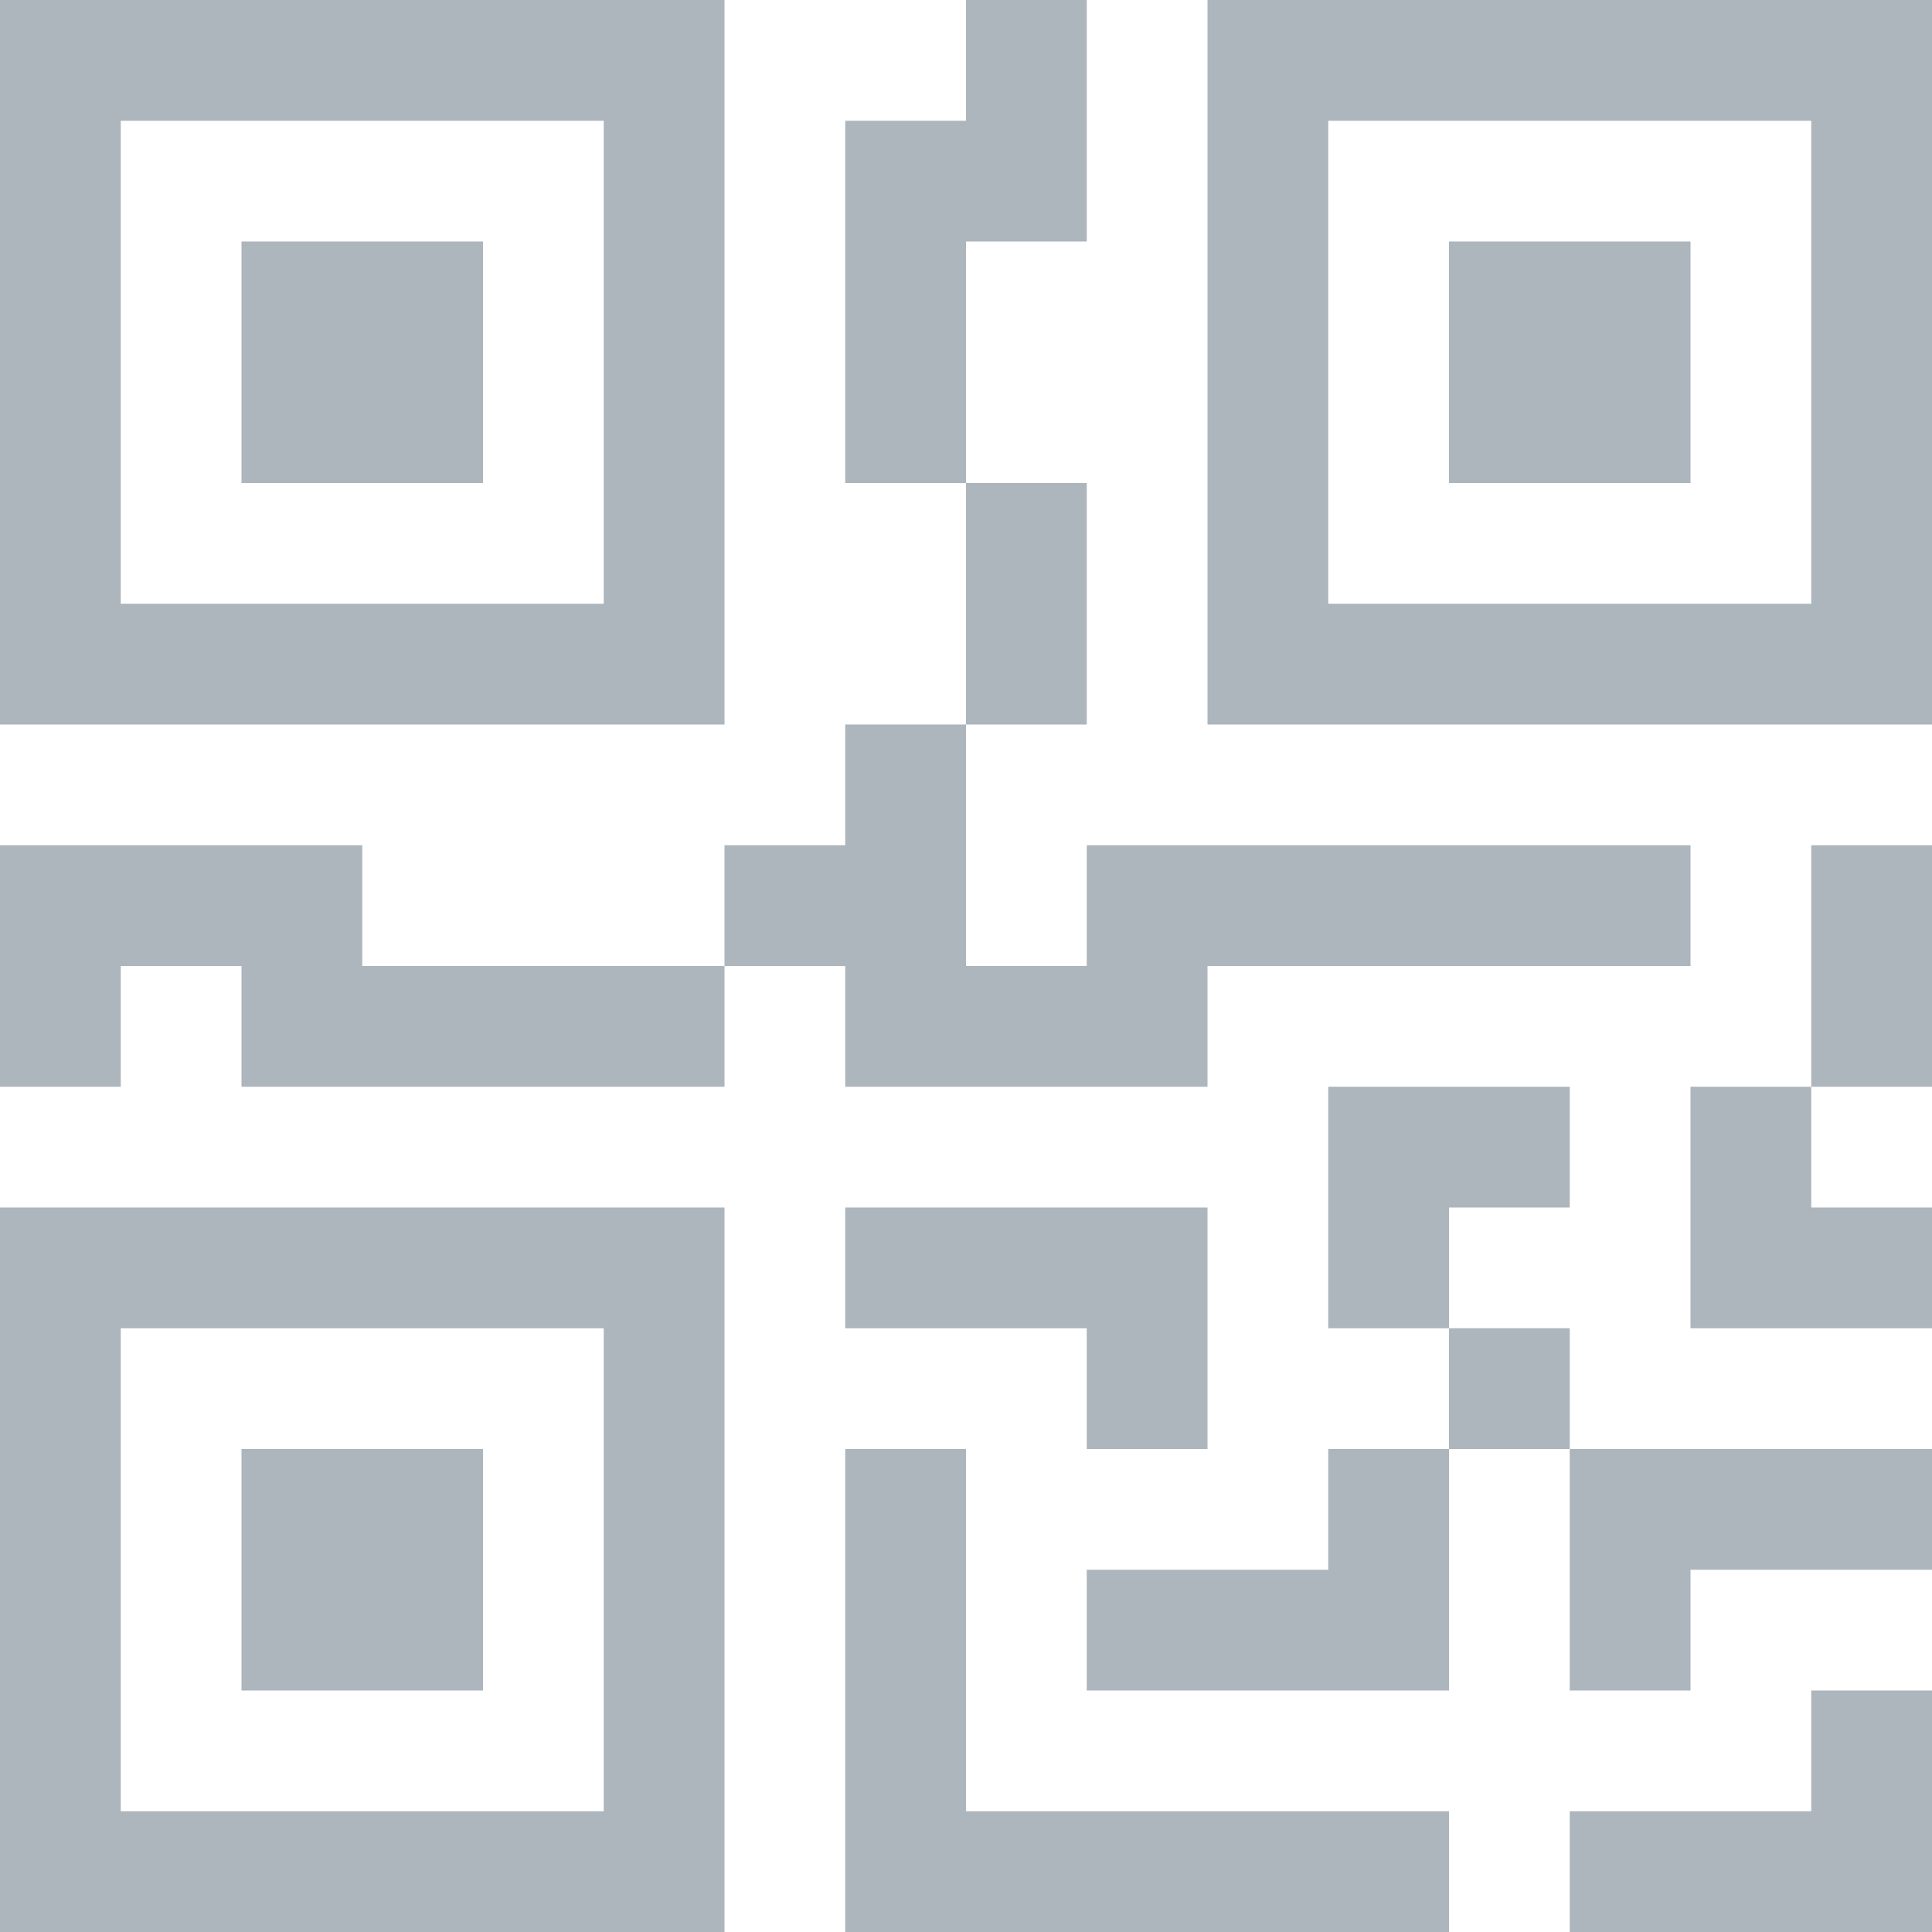 <svg xmlns="http://www.w3.org/2000/svg" width="16" height="16" fill="#adb5bd" class="bi bi-qr-code" viewBox="0 0 16 16">
	<path d="M2 2h2v2H2V2Z" />
	<path d="M6 0v6H0V0h6ZM5 1H1v4h4V1ZM4 12H2v2h2v-2Z" />
	<path d="M6 10v6H0v-6h6Zm-5 1v4h4v-4H1Zm11-9h2v2h-2V2Z" />
	<path
		d="M10 0v6h6V0h-6Zm5 1v4h-4V1h4ZM8 1V0h1v2H8v2H7V1h1Zm0 5V4h1v2H8ZM6 8V7h1V6h1v2h1V7h5v1h-4v1H7V8H6Zm0 0v1H2V8H1v1H0V7h3v1h3Zm10 1h-1V7h1v2Zm-1 0h-1v2h2v-1h-1V9Zm-4 0h2v1h-1v1h-1V9Zm2 3v-1h-1v1h-1v1H9v1h3v-2h1Zm0 0h3v1h-2v1h-1v-2Zm-4-1v1h1v-2H7v1h2Z" />
	<path d="M7 12h1v3h4v1H7v-4Zm9 2v2h-3v-1h2v-1h1Z" />
</svg>